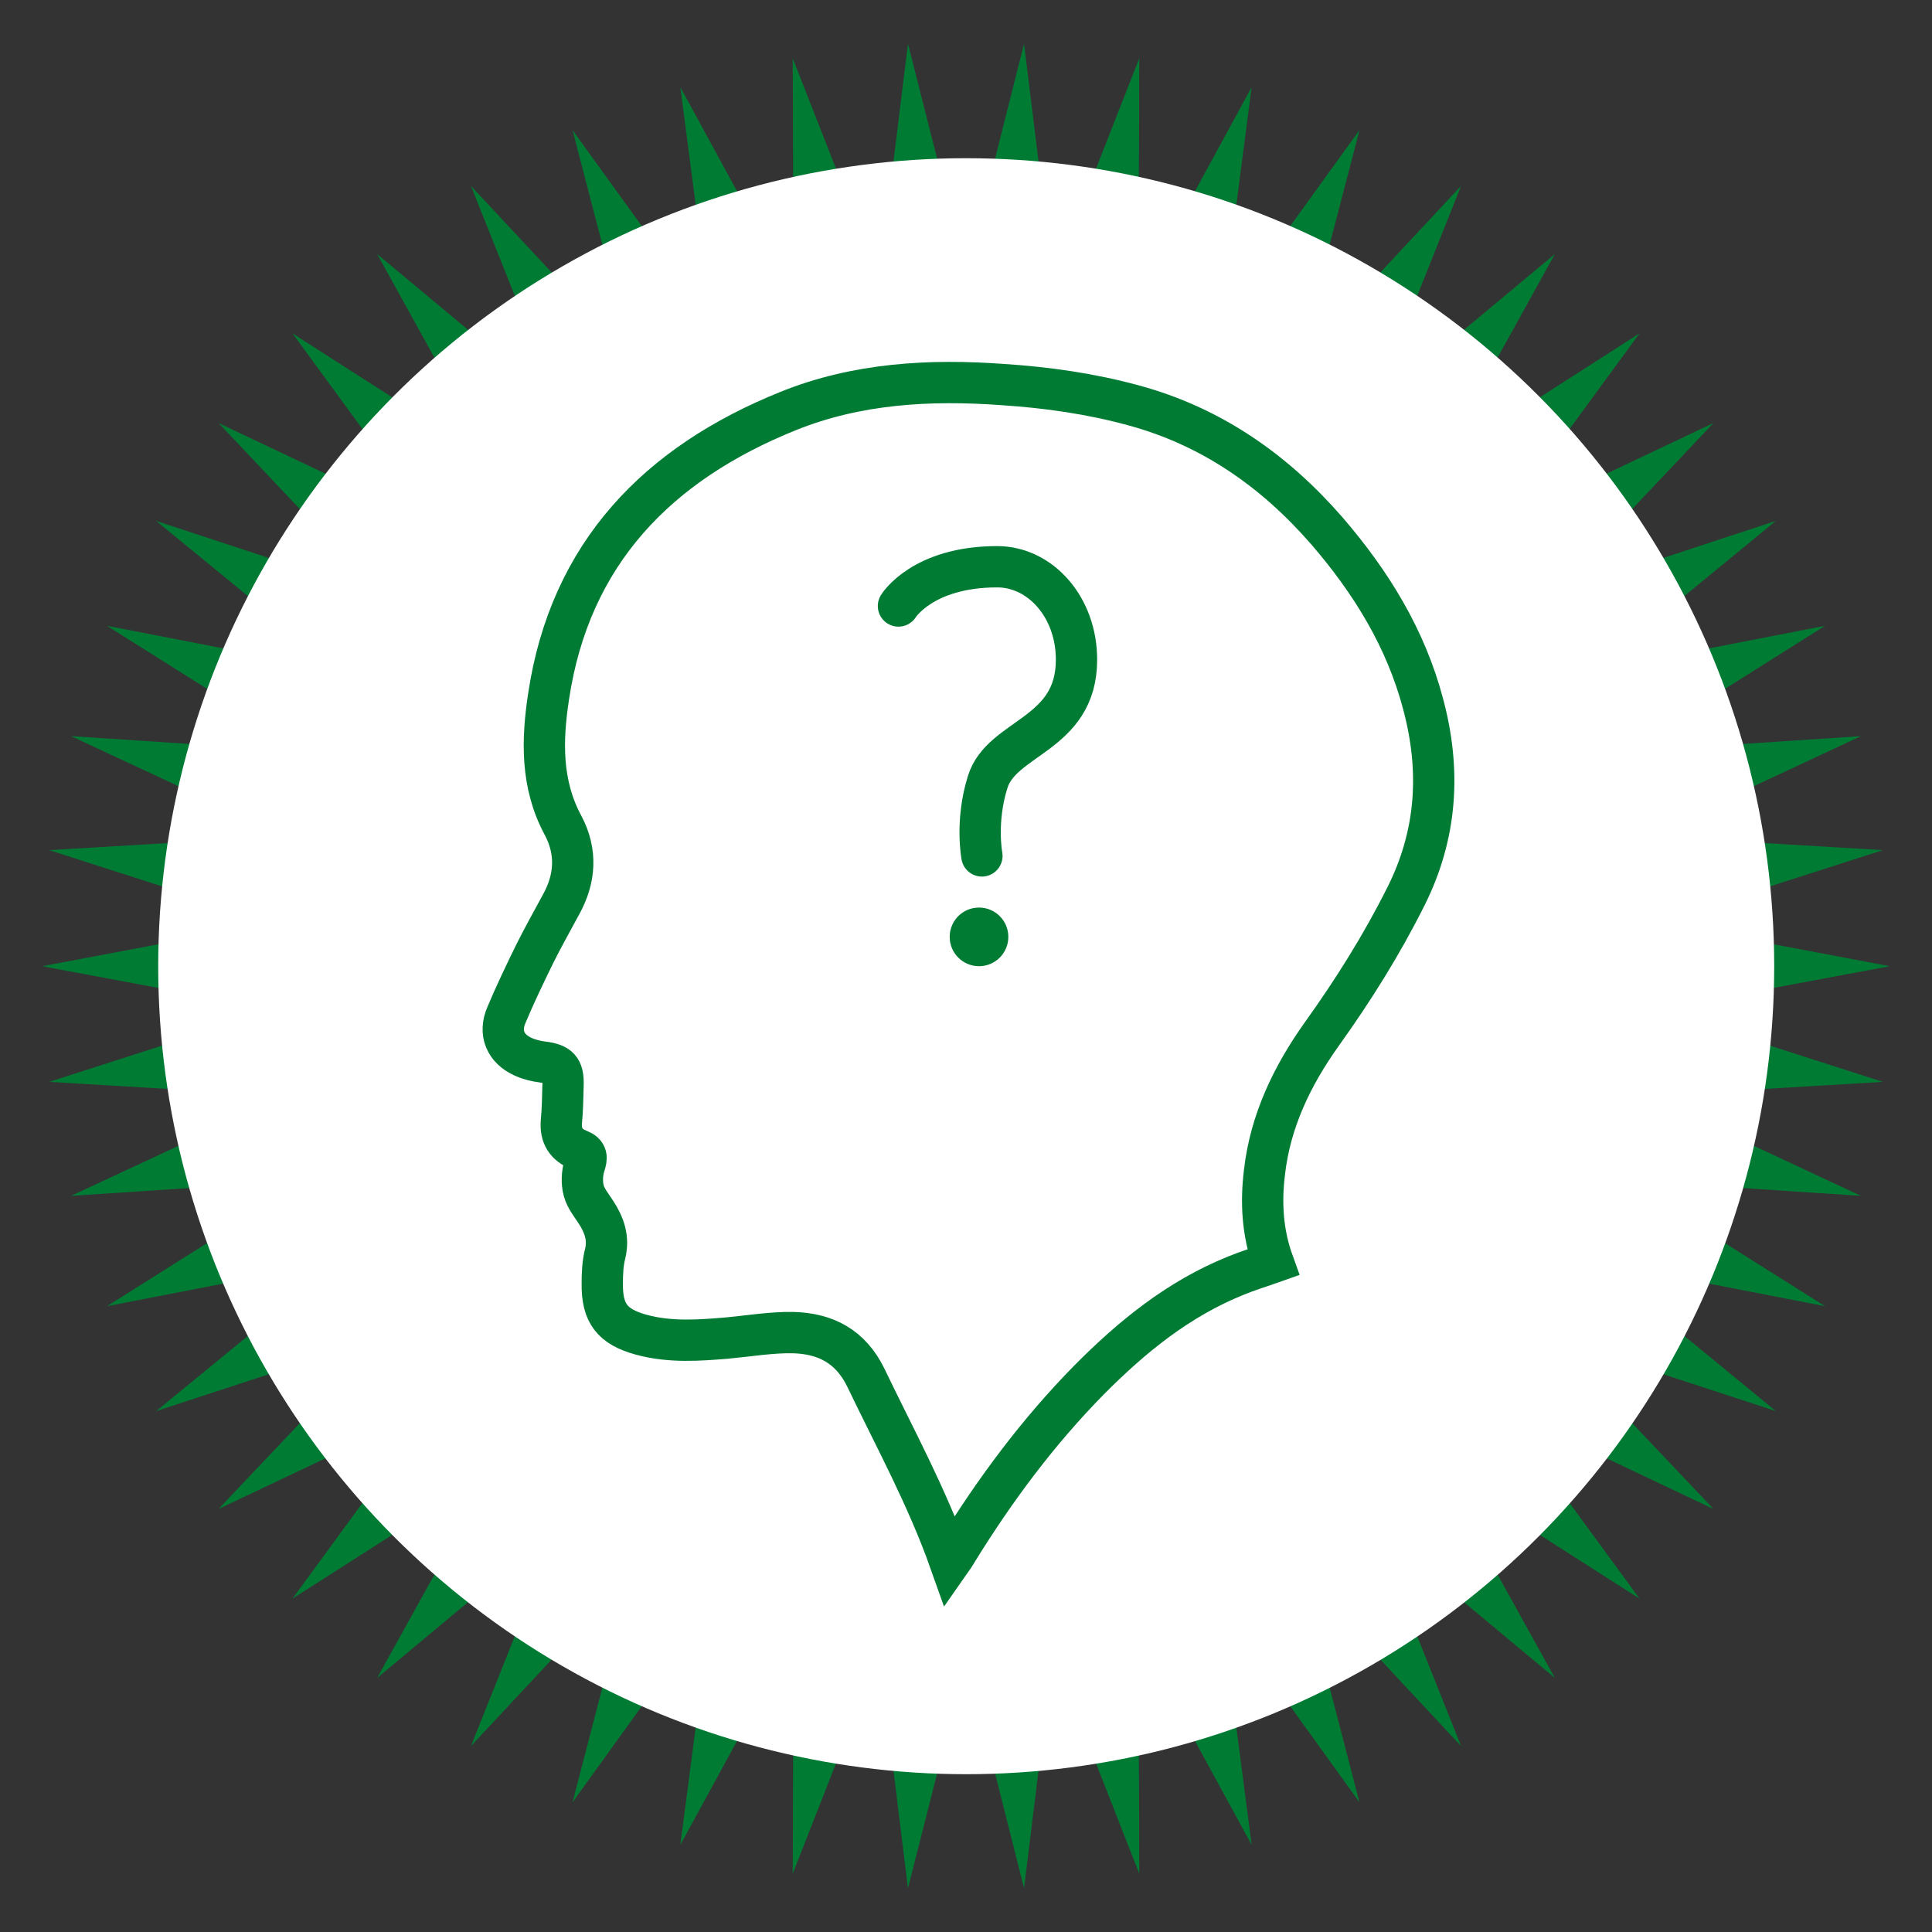 <?xml version="1.0" encoding="utf-8"?>
<!-- Generator: Adobe Illustrator 25.2.3, SVG Export Plug-In . SVG Version: 6.00 Build 0)  -->
<svg version="1.1" xmlns="http://www.w3.org/2000/svg" xmlns:xlink="http://www.w3.org/1999/xlink" x="0px" y="0px"
	 viewBox="0 0 467.7 467.7" style="enable-background:new 0 0 467.7 467.7;" xml:space="preserve">
<rect x="0" y="0" width="467.7" height="467.7" fill="#333333" stroke="none"/>
<style type="text/css">
	.st0{fill:#007B34;}
	.st1{fill:#FFFFFF;}
	.st2{fill:#FFFFFF;stroke:#007B34;stroke-width:10;stroke-miterlimit:10;}
	.st3{fill:none;stroke:#007B34;stroke-width:9;stroke-linecap:round;stroke-miterlimit:10;}
	.st4{fill:none;stroke:#007B34;stroke-width:10;stroke-linecap:round;stroke-miterlimit:10;}
	.st5{fill:none;stroke:#007B34;stroke-width:9;stroke-miterlimit:10;}
	.st6{fill:#FFFFFF;stroke:#007B34;stroke-width:9;stroke-miterlimit:10;}
</style>
<g id="Basis">
	<g>
		<polygon class="st0" points="233.9,66.1 247.9,10.6 254.9,67.4 275.8,14.1 275.6,71.4 303,21.1 295.6,77.9 329.1,31.5 314.7,86.8 
			353.7,45 332.5,98.1 376.4,61.5 348.7,111.6 396.9,80.7 363.1,126.9 414.8,102.4 375.5,144 429.9,126.1 385.7,162.4 441.8,151.5 
			393.4,182 450.5,178.2 398.7,202.4 455.8,205.8 401.3,223.3 457.5,233.9 401.3,244.4 455.8,261.9 398.7,265.3 450.5,289.5 
			393.4,285.7 441.8,316.2 385.7,305.3 429.9,341.6 375.5,323.8 414.8,365.3 363.1,340.8 396.9,387 348.7,356.2 376.4,406.2 
			332.5,369.6 353.7,422.7 314.7,380.9 329.1,436.3 295.6,389.8 303,446.6 275.6,396.4 275.8,453.6 254.9,400.3 247.9,457.1 
			233.9,401.6 219.8,457.1 212.8,400.3 191.9,453.6 192.1,396.4 164.7,446.6 172.1,389.8 138.6,436.3 153,380.9 114,422.7 
			135.2,369.6 91.3,406.2 119,356.2 70.8,387 104.6,340.8 52.9,365.3 92.2,323.8 37.8,341.6 82.1,305.3 25.9,316.2 74.3,285.7 
			17.2,289.5 69.1,265.3 11.9,261.9 66.4,244.4 10.2,233.9 66.4,223.3 11.9,205.8 69.1,202.4 17.2,178.2 74.3,182 25.9,151.5 
			82.1,162.4 37.8,126.1 92.2,144 52.9,102.4 104.6,126.9 70.8,80.7 119,111.6 91.3,61.5 135.2,98.1 114,45 153,86.8 138.6,31.5 
			172.1,77.9 164.7,21.1 192.1,71.4 191.9,14.1 212.8,67.4 219.8,10.6 		"/>
		<circle class="st1" cx="233.9" cy="233.9" r="195.6"/>
	</g>
</g>
<g id="Ginkgo-Blatt">
	<g>
		<g>
			<path class="st2" d="M230,378.1c-5.6-15.8-13.4-30-20.4-44.6c-3.7-7.6-9.8-10.7-17.6-10.9c-5.2-0.1-10.5,0.8-15.8,1.3
				c-7,0.6-14.1,1.1-21-0.8c-6.9-1.9-9.5-5.1-9.4-12.4c0-2.4,0.1-4.9,0.7-7.2c0.9-3.8-0.2-6.9-2.2-10c-1.1-1.7-2.5-3.4-3-5.3
				c-0.5-1.9-0.4-4.2,0.2-6.1c0.6-1.8,0.7-2.9-1.3-3.7c-3.1-1.2-4.6-3.4-4.3-6.9c0.3-2.9,0.3-5.9,0.4-8.9c0.1-3.9-1-5-4.9-5.5
				c-1.6-0.2-3.3-0.6-4.8-1.3c-4.2-1.9-5.9-5.7-4-10.1c2.1-5,4.5-10,6.9-14.9c2-4,4.2-7.9,6.3-11.8c3.5-6.3,3.9-12.8,0.5-19.2
				c-5.4-10-5.1-20.7-3.5-31.2c5.2-34.7,26.5-56.4,58-69.1c16.6-6.7,34.2-7.7,52-6.4c10.7,0.7,21.2,2.2,31.5,5
				c18.9,5.1,34.2,15.8,46.9,30.4c10.7,12.4,19.1,26,23.3,41.9c4.3,16,3.4,31.5-4.1,46.5c-5.9,11.8-12.8,22.8-20.4,33.4
				c-7.2,10.1-12.5,21.1-13.9,33.5c-0.9,7.3-0.5,14.6,2.1,21.8c-3.1,1.1-6.1,2-9,3.2c-13.9,5.6-25.2,14.8-35.6,25.3
				c-12.3,12.5-22.7,26.5-31.9,41.4C231.2,376.4,230.7,377.1,230,378.1z"/>
		</g>
	</g>
	<path class="st4" d="M217.5,146.7c0,0,5.8-9.5,23.9-9.5c10.4,0,19.2,9.7,19.2,22.5c0,18.3-18.1,18.6-21.5,29.6
		c-3,9.5-1.4,17.9-1.4,17.9"/>
	<circle class="st0" cx="237" cy="226.8" r="7.1"/>
</g>
<g id="Ebene_3">
</g>
</svg>
